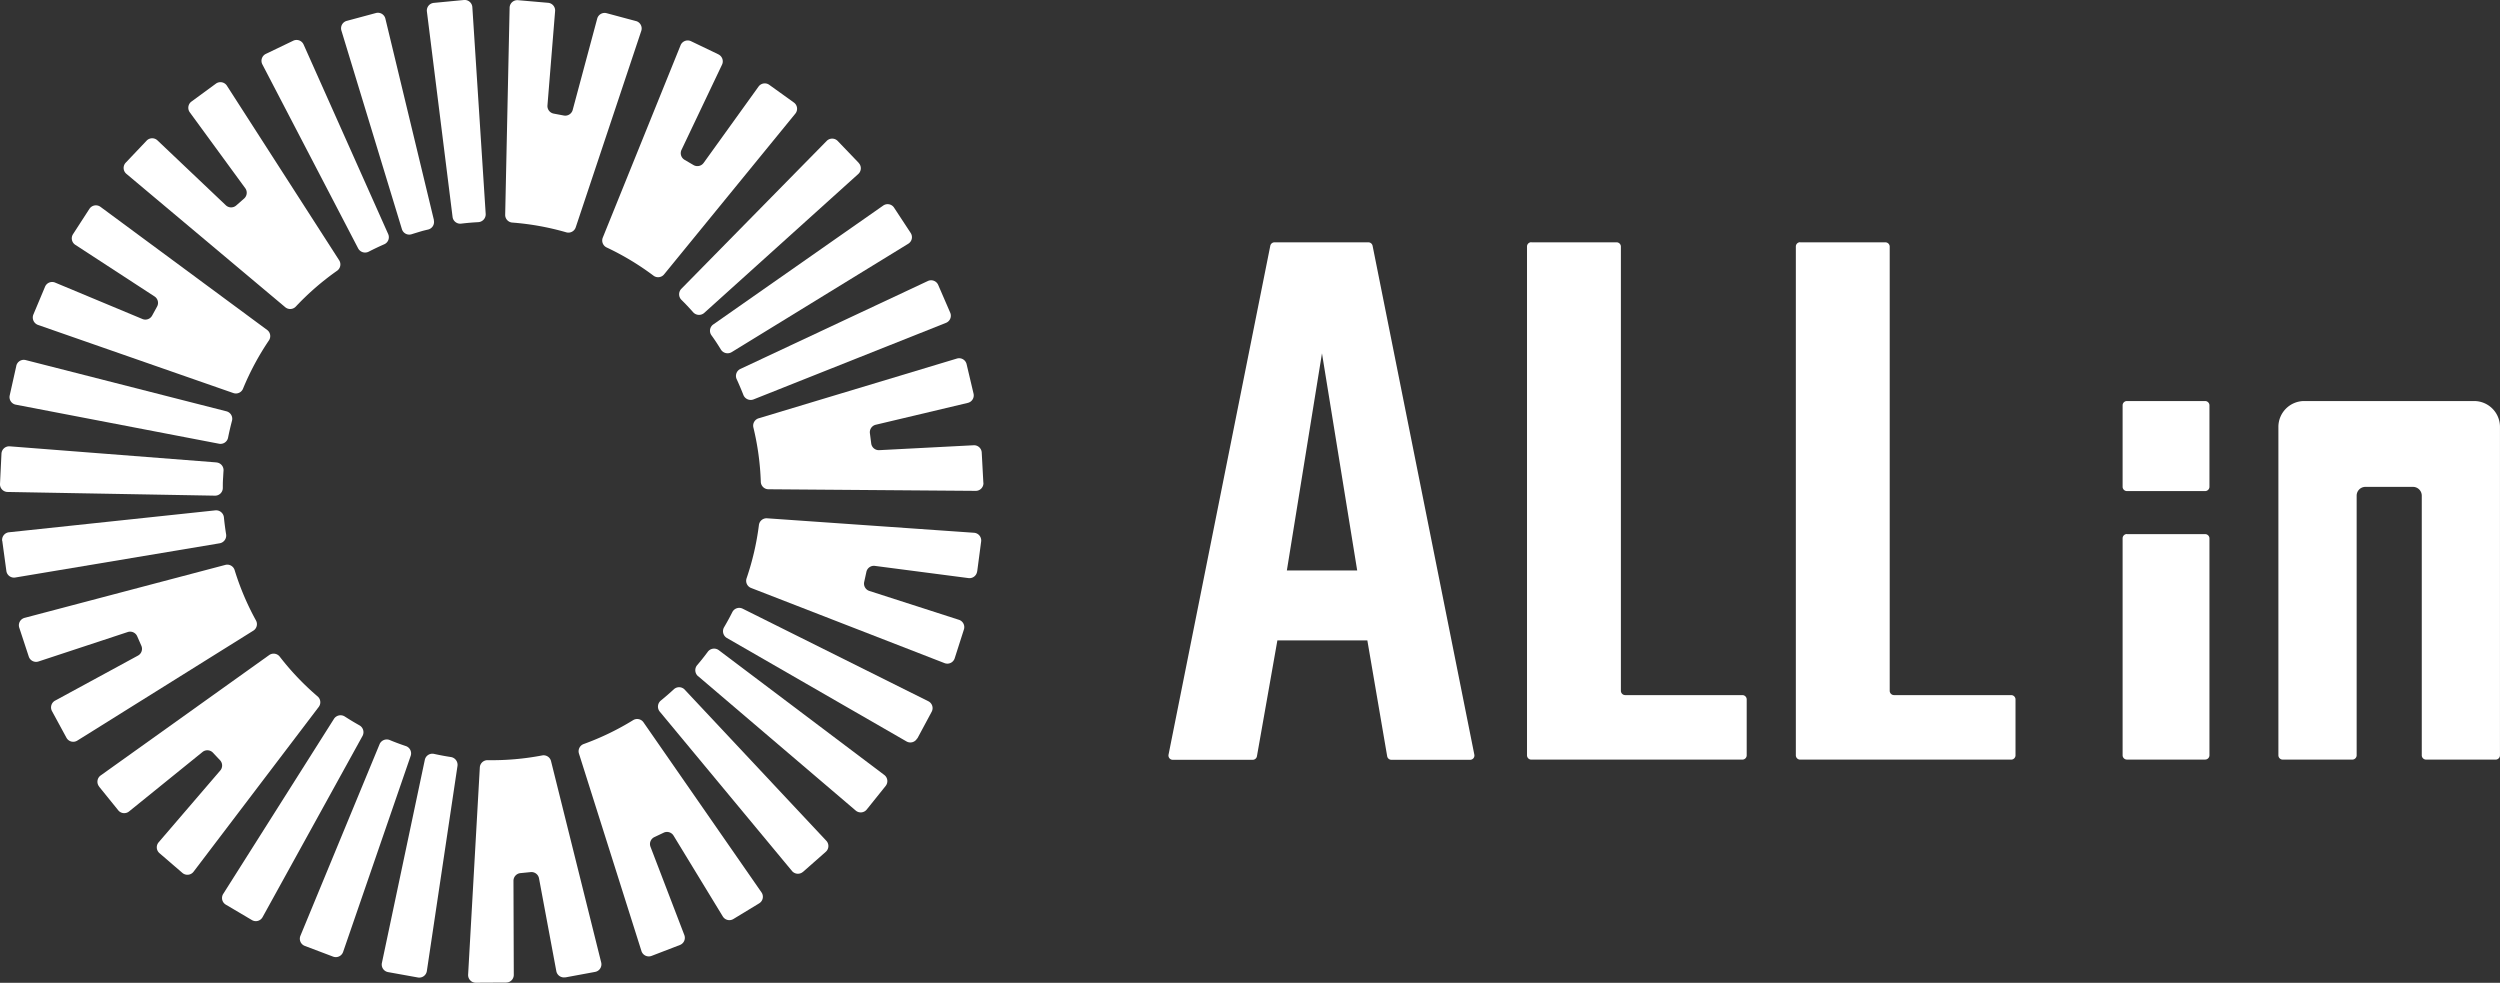 <svg xmlns="http://www.w3.org/2000/svg" viewBox="0 0 95.327 37.476"><rect x="0" y="0" width="95.327" height="37.476" fill="#333333" stroke="none"/><defs><style>.a{fill:#fff;}</style></defs><g transform="translate(0 0)"><g transform="translate(0 0)"><path class="a" d="M68.666,24.275l-.459-1.06a.294.294,0,0,0-.394-.149l-7.149,3.353a.294.294,0,0,0-.14.392q.137.3.255.6a.3.3,0,0,0,.384.171l7.341-2.92a.293.293,0,0,0,.161-.389" transform="translate(-32.433 -12.351)"/><path class="a" d="M59.182,22.428l6.738-4.136a.293.293,0,0,0,.092-.411l-.634-.966a.293.293,0,0,0-.413-.079L58.484,21.37a.294.294,0,0,0-.068.414q.1.137.192.278t.168.266a.3.3,0,0,0,.405.1" transform="translate(-31.287 -8.998)"/><path class="a" d="M62.665,12.317l-.8-.834a.293.293,0,0,0-.421,0L55.9,17.124a.3.3,0,0,0,.006.417q.231.228.449.475a.3.3,0,0,0,.418.026l5.877-5.3a.293.293,0,0,0,.015-.421" transform="translate(-29.923 -6.108)"/><path class="a" d="M53.933,3.86l-1.042-.5a.293.293,0,0,0-.4.154l-2.967,7.336a.294.294,0,0,0,.15.375A10.25,10.25,0,0,1,51.459,12.3a.293.293,0,0,0,.4-.046l5.008-6.133a.293.293,0,0,0-.056-.424l-.938-.674a.293.293,0,0,0-.409.066L53.37,8a.294.294,0,0,1-.386.082l-.341-.2a.294.294,0,0,1-.117-.379l1.546-3.25a.294.294,0,0,0-.139-.391" transform="translate(-26.54 -1.788)"/><path class="a" d="M70.691,34.194l-.062-1.153a.293.293,0,0,0-.308-.277l-3.6.187a.293.293,0,0,1-.306-.256l-.05-.39a.293.293,0,0,1,.223-.323l3.511-.834a.293.293,0,0,0,.218-.353l-.265-1.124a.293.293,0,0,0-.37-.213l-7.559,2.278a.293.293,0,0,0-.2.353,10.217,10.217,0,0,1,.282,2.067.293.293,0,0,0,.289.286l7.9.061a.293.293,0,0,0,.3-.309" transform="translate(-33.195 -15.786)"/><path class="a" d="M36.5,0,35.35.11a.293.293,0,0,0-.263.328l.979,7.835a.294.294,0,0,0,.329.254q.327-.039.652-.056a.3.3,0,0,0,.282-.312L36.82.275A.293.293,0,0,0,36.5,0" transform="translate(-18.809 0)"/><path class="a" d="M31.574,8.959,29.722,1.273a.293.293,0,0,0-.362-.214l-1.115.3a.293.293,0,0,0-.2.368L30.352,9.3a.293.293,0,0,0,.372.193c.107-.034.215-.066.325-.1s.2-.054.3-.078a.294.294,0,0,0,.22-.354" transform="translate(-15.027 -0.562)"/><path class="a" d="M22.7,3.319l-1.04.5a.293.293,0,0,0-.133.4l3.654,7.019a.3.3,0,0,0,.4.123q.289-.149.59-.281a.294.294,0,0,0,.154-.39L23.1,3.463a.293.293,0,0,0-.4-.144" transform="translate(-11.523 -1.764)"/><path class="a" d="M11.038,8.987l-.795.838a.292.292,0,0,0,.024.426l6.06,5.088a.293.293,0,0,0,.4-.026A10.215,10.215,0,0,1,18.3,13.948a.294.294,0,0,0,.081-.4L14.1,6.891a.293.293,0,0,0-.42-.078l-.932.683a.294.294,0,0,0-.063.41L14.8,10.8a.294.294,0,0,1-.042.392l-.3.263a.293.293,0,0,1-.4-.006L11.452,8.976a.293.293,0,0,0-.414.011" transform="translate(-5.448 -3.623)"/><path class="a" d="M46.51.816l-1.116-.3a.293.293,0,0,0-.359.207L44.1,4.206a.294.294,0,0,1-.338.212l-.386-.073a.293.293,0,0,1-.238-.312l.292-3.6A.294.294,0,0,0,43.163.12l-1.151-.1a.294.294,0,0,0-.317.286L41.526,8.2a.293.293,0,0,0,.274.3,10.19,10.19,0,0,1,2.053.371.294.294,0,0,0,.362-.187l2.5-7.492a.293.293,0,0,0-.2-.376" transform="translate(-22.263 -0.013)"/><path class="a" d="M1.042,29.809.79,30.936a.293.293,0,0,0,.231.352l7.753,1.49a.294.294,0,0,0,.343-.234q.065-.323.148-.638a.294.294,0,0,0-.209-.364L1.4,29.588a.293.293,0,0,0-.359.22" transform="translate(-0.42 -15.858)"/><path class="a" d="M8.253,37.3.372,36.687a.294.294,0,0,0-.316.279L0,38.12a.293.293,0,0,0,.288.307l7.908.141a.294.294,0,0,0,.3-.295c0-.112,0-.225.008-.339s.011-.21.019-.313a.294.294,0,0,0-.269-.319" transform="translate(0 -19.668)"/><path class="a" d="M.185,43.113l.156,1.144a.293.293,0,0,0,.339.25l7.8-1.306a.3.3,0,0,0,.24-.34q-.052-.321-.084-.648a.3.3,0,0,0-.323-.267l-7.872.836a.293.293,0,0,0-.26.331" transform="translate(-0.098 -22.486)"/><path class="a" d="M2.812,52l.551,1.015a.293.293,0,0,0,.413.109l6.712-4.192a.292.292,0,0,0,.1-.392,10.194,10.194,0,0,1-.812-1.916.293.293,0,0,0-.354-.2L1.764,48.444a.293.293,0,0,0-.2.376l.362,1.1a.294.294,0,0,0,.37.187L5.7,48.984a.294.294,0,0,1,.36.161l.159.362a.293.293,0,0,1-.128.375L2.929,51.6a.294.294,0,0,0-.117.4" transform="translate(-0.829 -24.884)"/><path class="a" d="M4.85,17.011l-.628.97a.293.293,0,0,0,.086.4L7.33,20.35a.293.293,0,0,1,.1.387l-.189.345a.293.293,0,0,1-.37.13l-3.33-1.389a.293.293,0,0,0-.383.157l-.447,1.065a.3.3,0,0,0,.174.391l7.455,2.6a.293.293,0,0,0,.367-.168,10.251,10.251,0,0,1,.986-1.838.292.292,0,0,0-.066-.4L5.271,16.935a.294.294,0,0,0-.421.077" transform="translate(-1.44 -9.048)"/><path class="a" d="M18.4,66.014l.995.588a.293.293,0,0,0,.406-.111l3.813-6.913a.3.3,0,0,0-.117-.4q-.287-.161-.561-.338a.3.3,0,0,0-.411.087L18.3,65.605a.293.293,0,0,0,.1.409" transform="translate(-9.789 -31.519)"/><path class="a" d="M27.687,60.962l-3.019,7.306a.293.293,0,0,0,.167.386l1.08.409a.294.294,0,0,0,.381-.179l2.577-7.477a.294.294,0,0,0-.188-.374c-.107-.036-.213-.073-.319-.113s-.2-.076-.292-.116a.3.3,0,0,0-.387.157" transform="translate(-13.213 -32.586)"/><path class="a" d="M31.62,70.282l1.137.205a.293.293,0,0,0,.342-.245l1.169-7.826a.3.3,0,0,0-.249-.334q-.321-.049-.643-.12a.294.294,0,0,0-.354.225l-1.637,7.746a.293.293,0,0,0,.235.349" transform="translate(-16.823 -33.215)"/><path class="a" d="M42.185,70.554l1.136-.21a.294.294,0,0,0,.231-.36l-1.913-7.678a.292.292,0,0,0-.342-.215,10.19,10.19,0,0,1-2.073.18.293.293,0,0,0-.3.276l-.446,7.9a.293.293,0,0,0,.294.31l1.155-.006a.293.293,0,0,0,.292-.294l-.012-3.586a.294.294,0,0,1,.264-.293l.393-.039a.293.293,0,0,1,.317.238l.66,3.538a.294.294,0,0,0,.342.235" transform="translate(-20.628 -33.285)"/><path class="a" d="M8.075,58.8l.728.9a.293.293,0,0,0,.412.043l2.8-2.266a.293.293,0,0,1,.4.027l.269.286a.293.293,0,0,1,.009.392l-2.35,2.738a.294.294,0,0,0,.031.413l.875.754a.294.294,0,0,0,.425-.045l4.775-6.286a.292.292,0,0,0-.046-.4A10.2,10.2,0,0,1,14.96,53.84a.294.294,0,0,0-.4-.061L8.132,58.371a.293.293,0,0,0-.057.424" transform="translate(-4.294 -28.802)"/><path class="a" d="M59.619,63.526l.867-.764a.294.294,0,0,0,.019-.42l-5.4-5.763a.294.294,0,0,0-.415-.012q-.242.223-.495.429a.3.3,0,0,0-.044.418l5.045,6.08a.294.294,0,0,0,.42.032" transform="translate(-28.997 -30.283)"/><path class="a" d="M57.253,54.357l6.016,5.13a.294.294,0,0,0,.419-.04l.722-.9a.294.294,0,0,0-.052-.418l-6.315-4.761a.3.3,0,0,0-.415.063c-.067.09-.135.18-.206.269s-.133.163-.2.242a.3.3,0,0,0,.03.417" transform="translate(-30.639 -28.579)"/><path class="a" d="M66.84,54.942l.546-1.018a.293.293,0,0,0-.128-.4l-7.081-3.53a.294.294,0,0,0-.394.134q-.147.291-.313.574a.3.3,0,0,0,.1.406l6.86,3.951a.294.294,0,0,0,.4-.116" transform="translate(-31.86 -26.785)"/><path class="a" d="M70.142,44.628l.151-1.145a.294.294,0,0,0-.27-.331L62.129,42.6a.293.293,0,0,0-.31.258,10.226,10.226,0,0,1-.469,2.027.293.293,0,0,0,.169.371l7.38,2.867a.294.294,0,0,0,.385-.184l.352-1.1a.293.293,0,0,0-.189-.368l-3.414-1.1a.294.294,0,0,1-.2-.342l.084-.386a.293.293,0,0,1,.325-.228l3.568.465a.293.293,0,0,0,.329-.252" transform="translate(-32.881 -22.837)"/><path class="a" d="M50.349,68.134l1.078-.415a.293.293,0,0,0,.168-.379l-1.29-3.365a.293.293,0,0,1,.148-.37l.355-.168a.293.293,0,0,1,.376.112l1.878,3.082a.293.293,0,0,0,.4.1l.987-.6a.293.293,0,0,0,.089-.417l-4.5-6.485a.293.293,0,0,0-.4-.08,10.23,10.23,0,0,1-1.879.907.293.293,0,0,0-.182.364l2.383,7.53a.293.293,0,0,0,.385.185" transform="translate(-25.501 -31.686)"/><path class="a" d="M100.091,19.918h3.578a.165.165,0,0,1,.161.132l3.879,19.4a.164.164,0,0,1-.161.2h-3a.164.164,0,0,1-.162-.137l-.756-4.417H100.2l-.78,4.418a.164.164,0,0,1-.162.136H96.211a.164.164,0,0,1-.161-.2l3.879-19.4a.165.165,0,0,1,.161-.132m3.153,12.512L101.9,24.151l-1.339,8.279Z" transform="translate(-51.492 -10.678)"/><path class="a" d="M125.684,19.919h3.251a.164.164,0,0,1,.164.164V37.02a.165.165,0,0,0,.164.164h4.468a.165.165,0,0,1,.165.164v2.131a.165.165,0,0,1-.165.165h-8.048a.164.164,0,0,1-.164-.165v-19.4a.164.164,0,0,1,.164-.164" transform="translate(-67.293 -10.679)"/><path class="a" d="M147.78,19.919h3.251a.165.165,0,0,1,.164.164V37.02a.165.165,0,0,0,.164.164h4.468a.165.165,0,0,1,.165.164v2.131a.165.165,0,0,1-.165.165H147.78a.164.164,0,0,1-.164-.165v-19.4a.164.164,0,0,1,.164-.164" transform="translate(-79.139 -10.679)"/><path class="a" d="M174.639,32.965h2.983a.165.165,0,0,1,.164.164v3.105a.164.164,0,0,1-.164.164h-2.983a.164.164,0,0,1-.164-.164V33.129a.164.164,0,0,1,.164-.164m0,5.074h2.983a.165.165,0,0,1,.164.164v8.269a.164.164,0,0,1-.164.164h-2.983a.164.164,0,0,1-.164-.164V38.2a.164.164,0,0,1,.164-.164" transform="translate(-93.538 -17.673)"/><path class="a" d="M187.281,33.951V46.473a.165.165,0,0,0,.164.164H190.1a.165.165,0,0,0,.165-.164v-9.9a.335.335,0,0,1,.335-.335h1.812a.336.336,0,0,1,.336.335v9.9a.164.164,0,0,0,.164.164h2.654a.165.165,0,0,0,.164-.164V33.951a.986.986,0,0,0-.986-.986h-6.477a.986.986,0,0,0-.986.986" transform="translate(-100.404 -17.673)"/></g></g></svg>